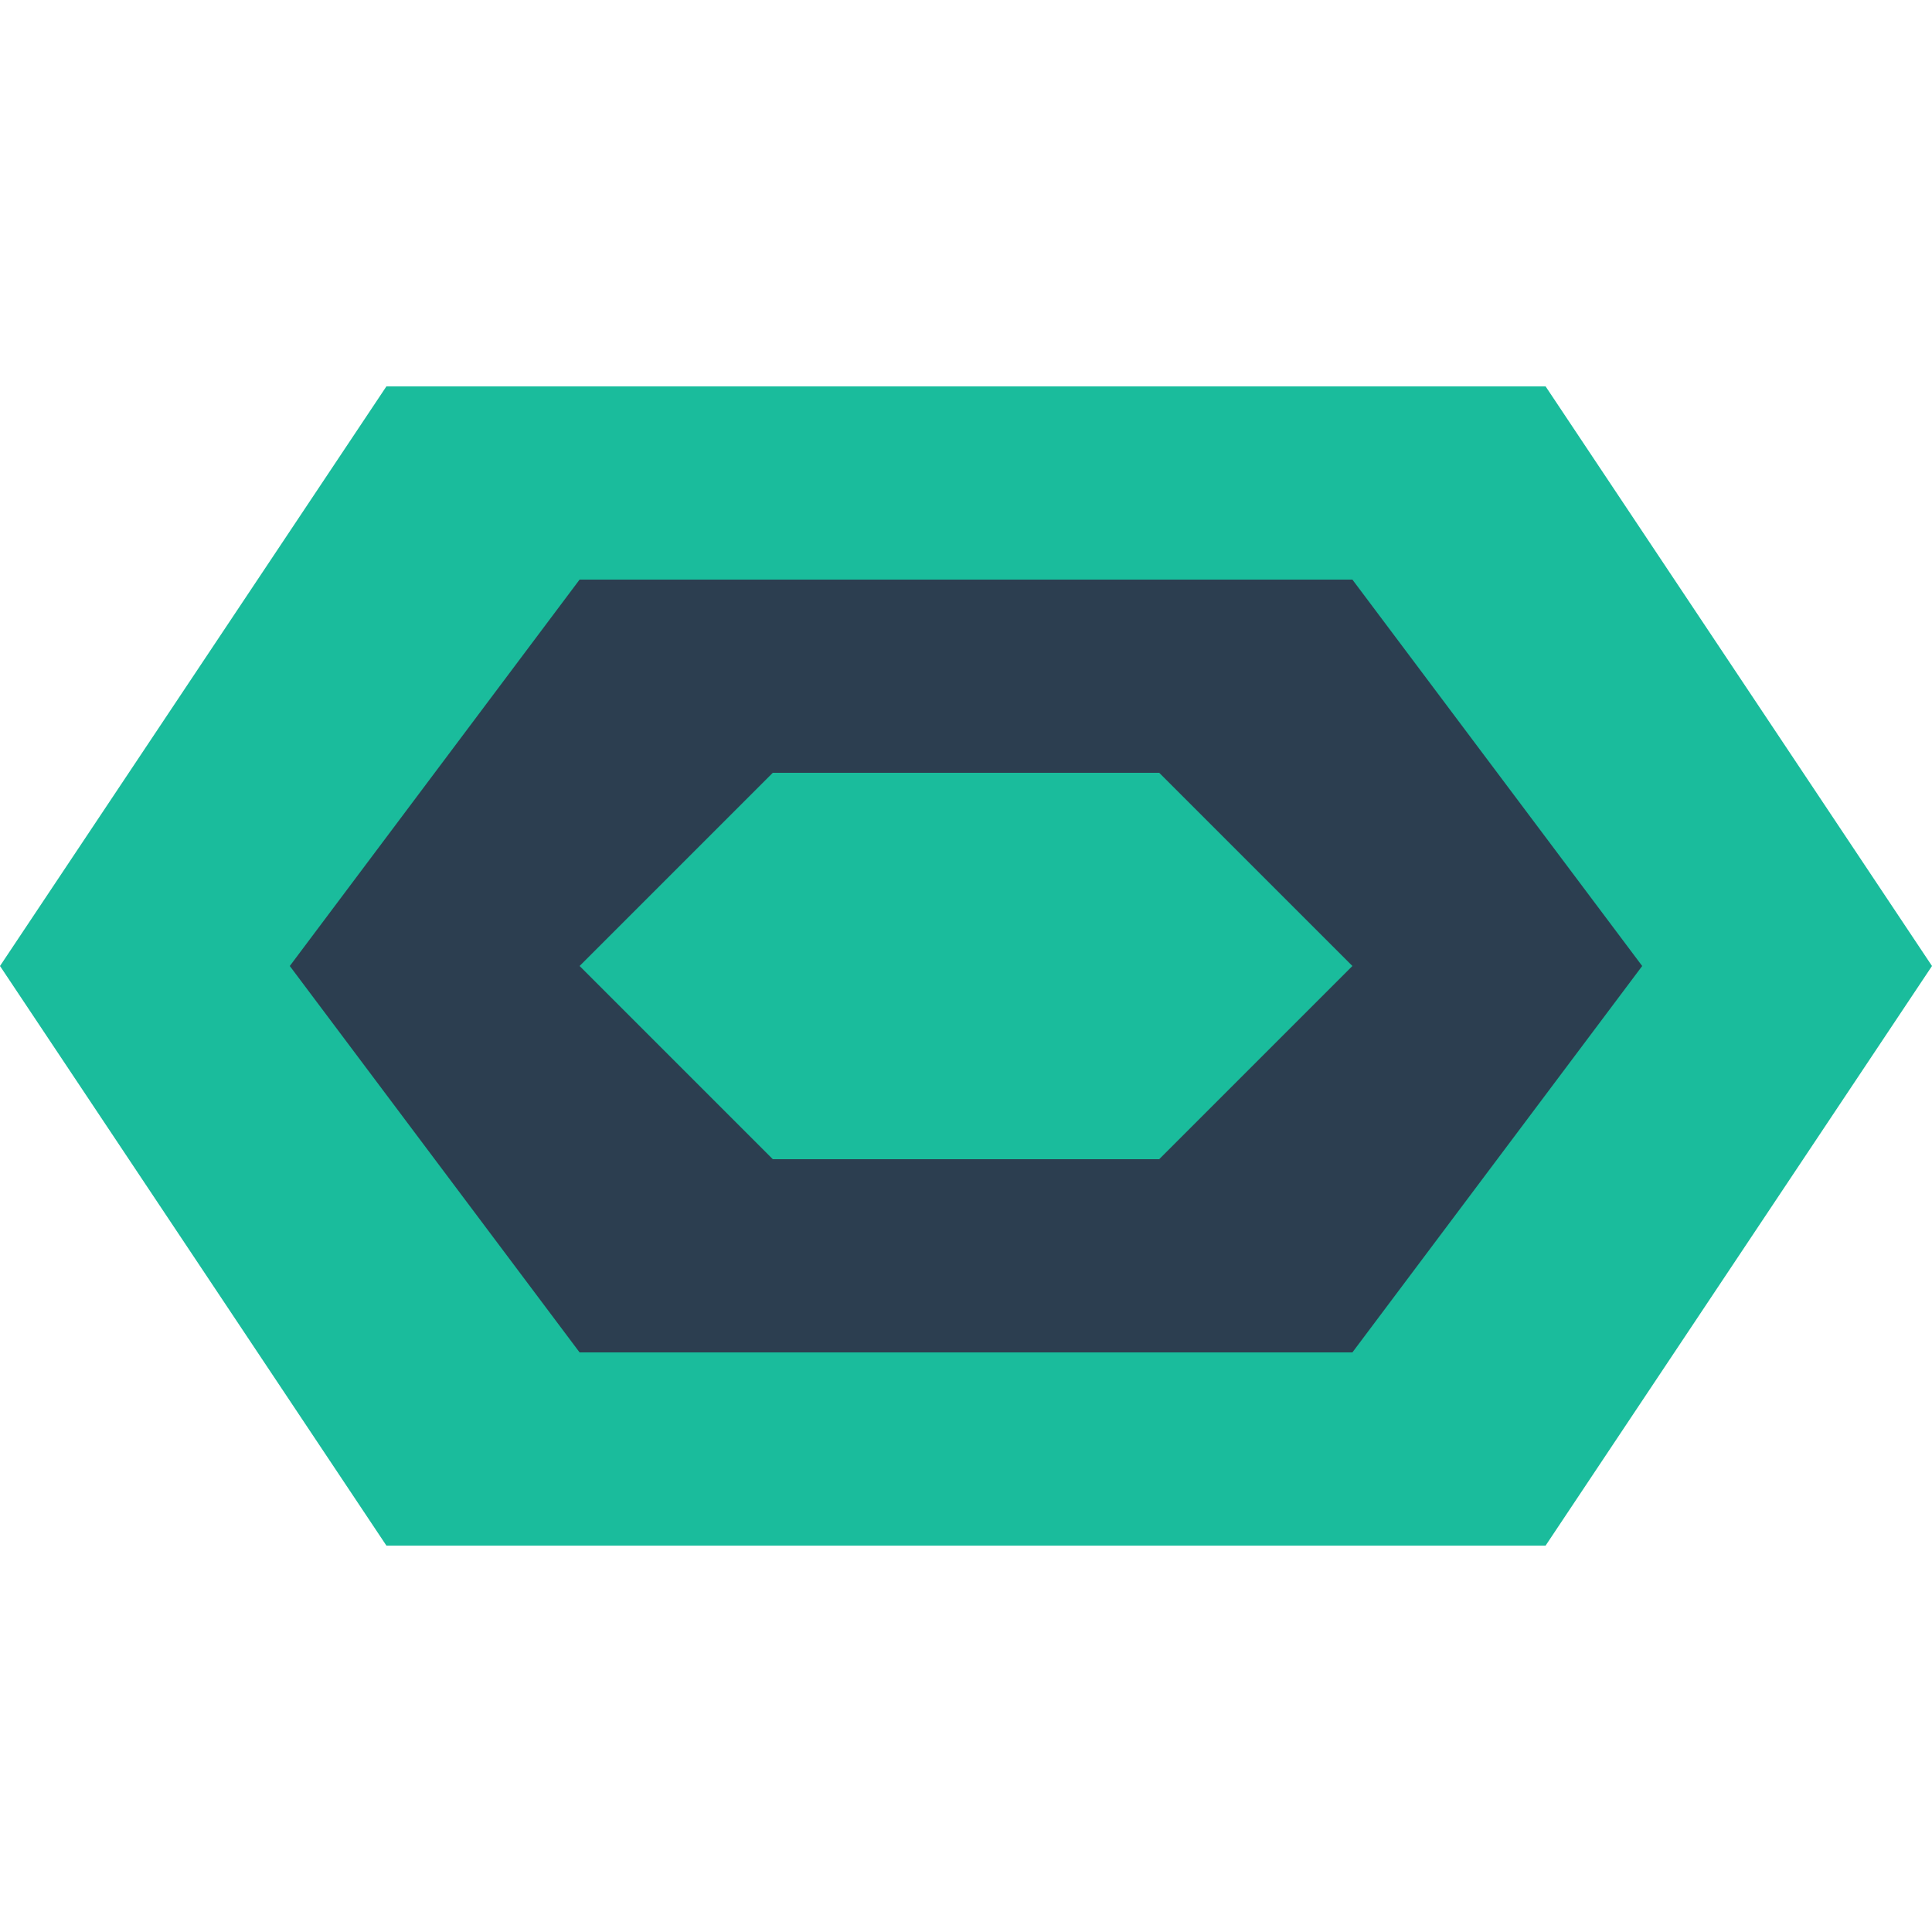<svg xmlns="http://www.w3.org/2000/svg" viewBox="0 0 50 50" width="50" height="50">
  <style>
    .primary { fill: #1abc9c; }
    .secondary { fill: #2c3e50; }
  </style>
  <path class="primary" d="M40,10 L50,25 L40,40 L10,40 L0,25 L10,10 Z" />
  <path class="secondary" d="M35,15 L42.5,25 L35,35 L15,35 L7.5,25 L15,15 Z" />
  <path class="primary" d="M30,20 L35,25 L30,30 L20,30 L15,25 L20,20 Z" />
</svg> 
